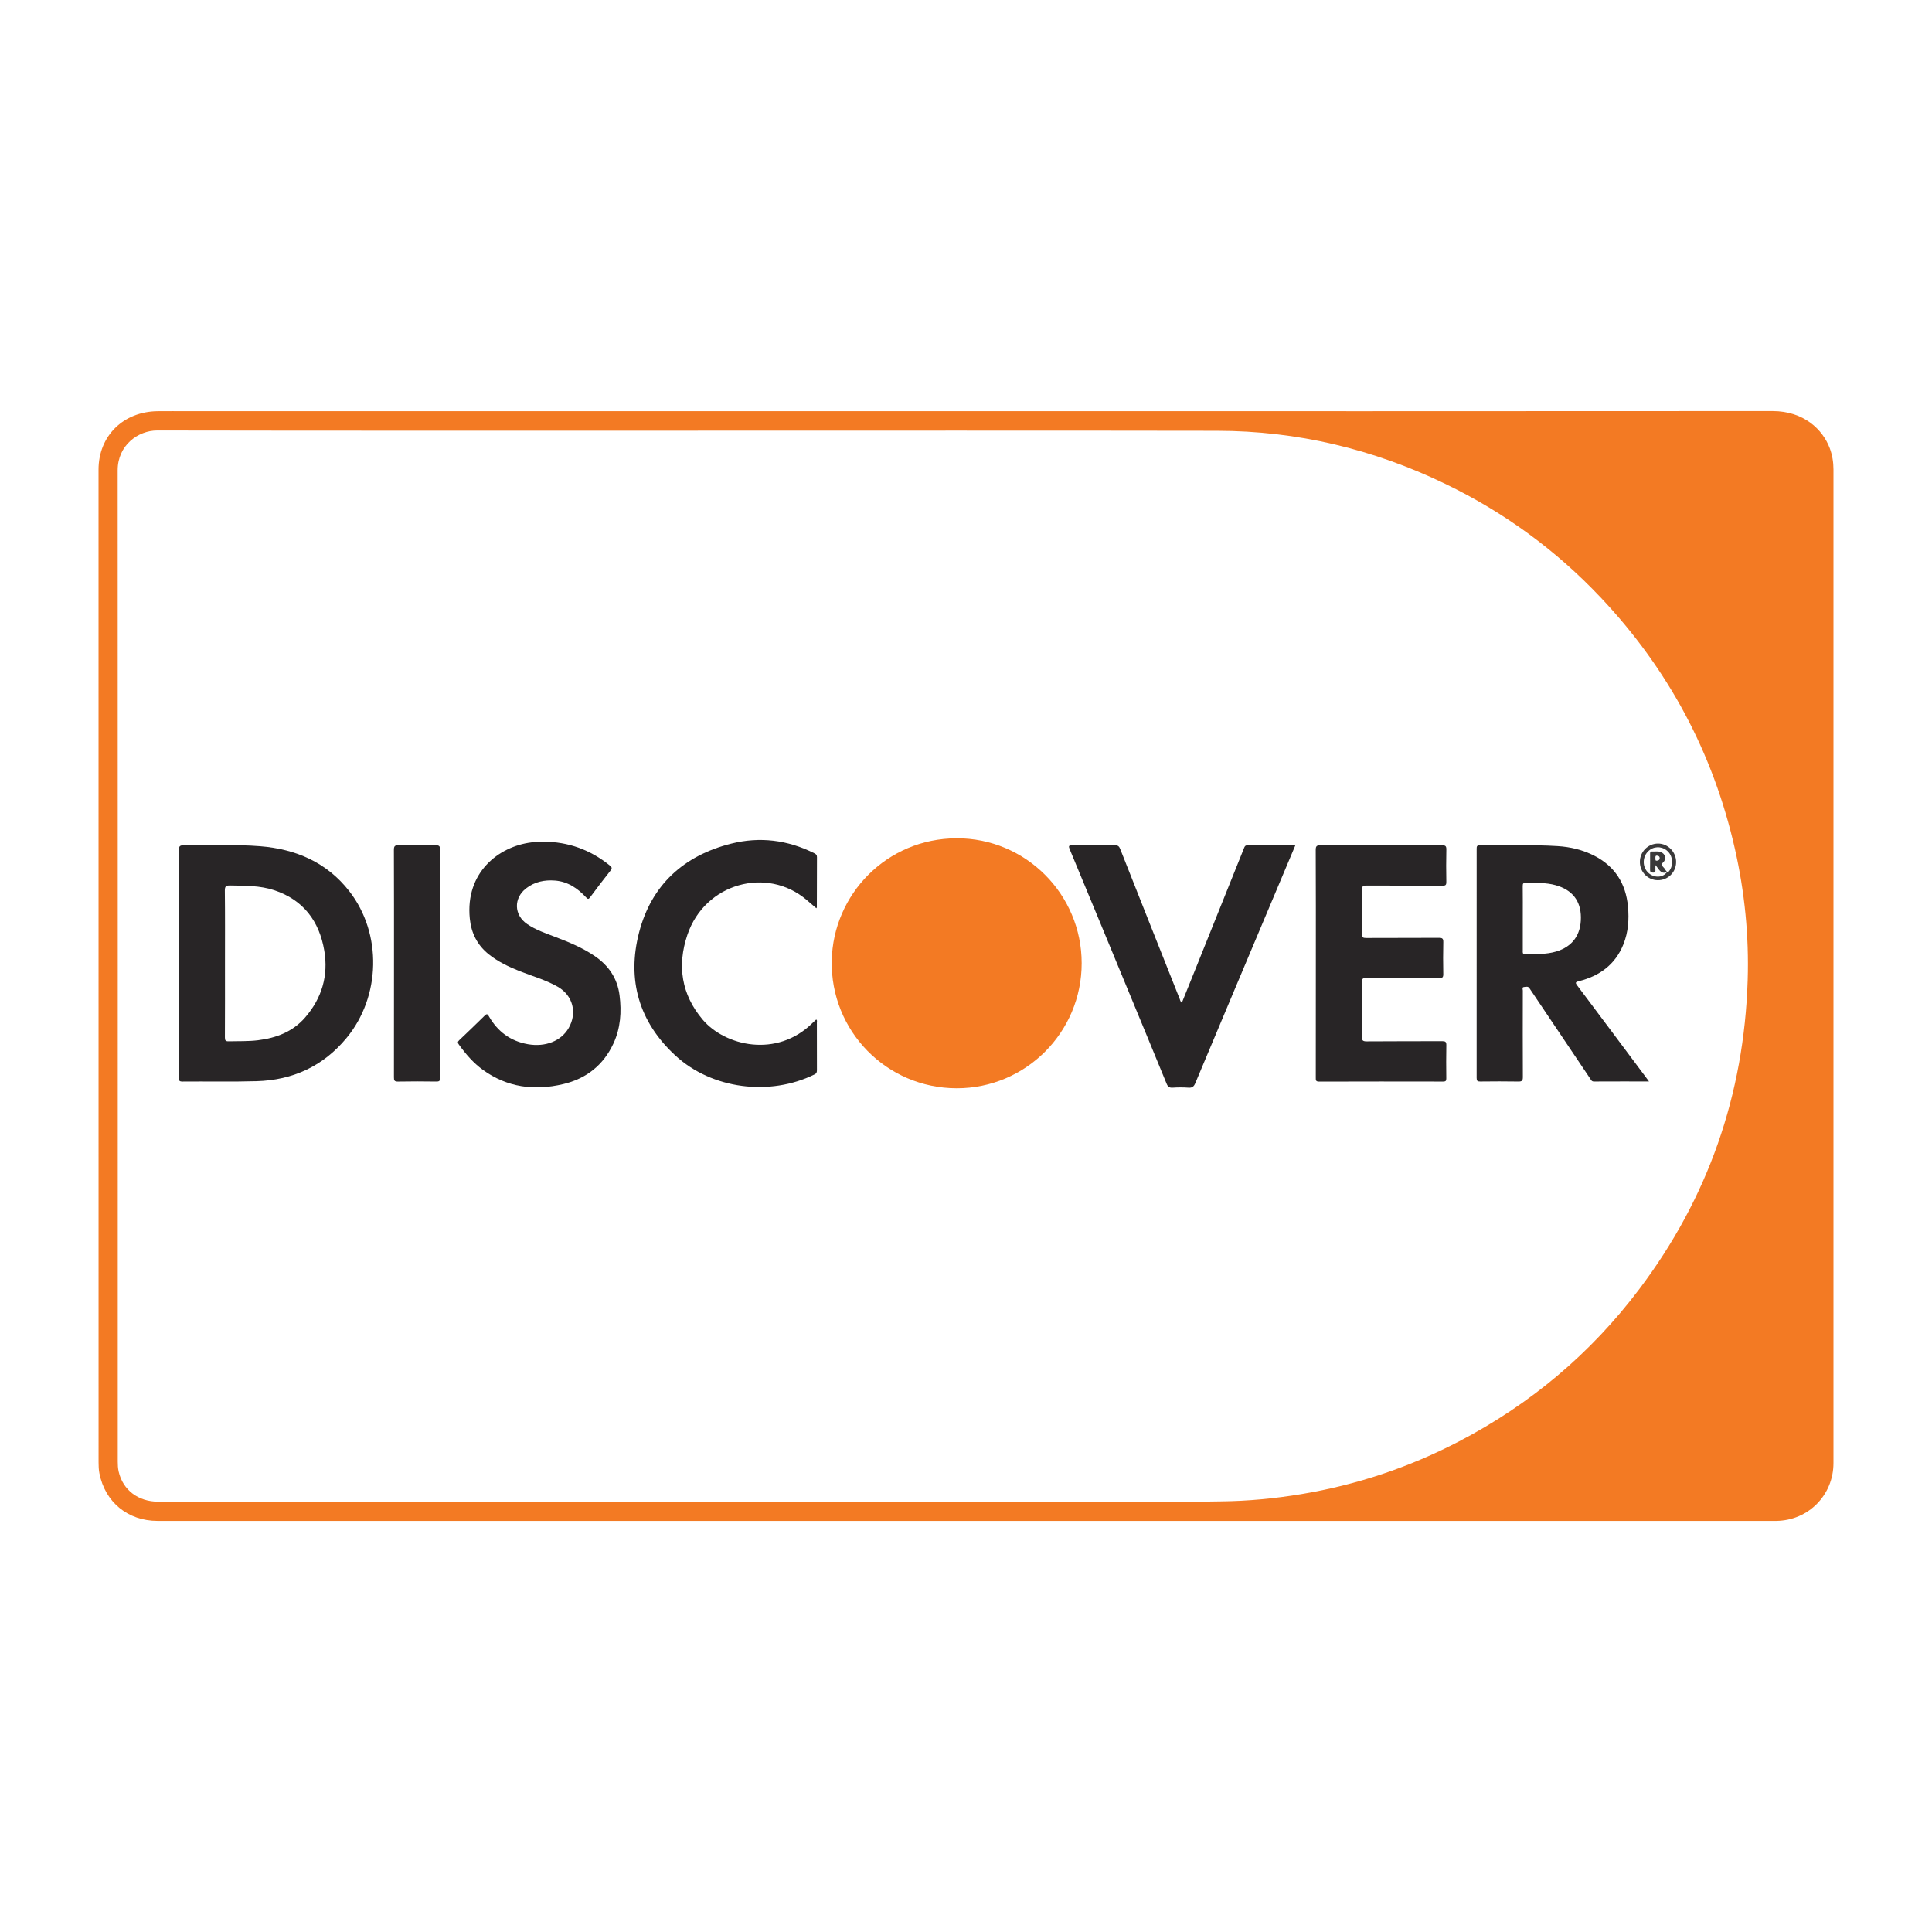 <?xml version="1.0" encoding="utf-8"?>
<!-- Generator: Adobe Illustrator 24.1.2, SVG Export Plug-In . SVG Version: 6.00 Build 0)  -->
<svg version="1.1" id="Layer_1" xmlns="http://www.w3.org/2000/svg" xmlns:xlink="http://www.w3.org/1999/xlink" x="0px" y="0px"
	 viewBox="0 0 1000 1000" style="enable-background:new 0 0 1000 1000;" xml:space="preserve">
<style type="text/css">
	.st0{fill:#F37A23;}
	.st1{fill:#282526;}
	.st2{fill:#3A393A;}
</style>
<g>
	<path class="st0" d="M500.16,212.83c139.08,0,278.16,0.05,417.24-0.06c16.4-0.01,26.07,9.67,29.66,19.17
		c1.34,3.56,1.94,7.26,1.94,11.06c0,171.43,0,342.86,0,514.28c0,16.58-12.99,29.73-29.58,29.94c-1.66,0.02-3.32,0-4.98,0
		c-277.63,0-555.26,0-832.89,0c-15.35,0-27.19-9.68-30.11-24.69c-0.36-1.83-0.42-3.74-0.42-5.62C51,585.64,51,414.37,51,243.09
		c0-17.41,12.76-30.05,30.57-30.25c5.28-0.06,10.56-0.01,15.84-0.01C231.66,212.83,365.91,212.83,500.16,212.83z M359.71,222.92
		c-92.77,0-185.53,0.07-278.3-0.1c-9.94-0.02-20.5,7.65-20.5,20.57c0.06,171.04,0.04,342.08,0.04,513.13c0,1.73,0.08,3.46,0.47,5.17
		c2.21,9.58,10.12,15.58,20.54,15.58c179.2,0,358.39,0,537.59-0.01c4.22,0,8.44-0.12,12.66-0.16c13.89-0.15,27.67-1.47,41.37-3.75
		c28.67-4.77,55.89-13.87,81.64-27.3c36.92-19.26,68.08-45.45,93.18-78.69c35.72-47.31,54.3-100.74,56.19-159.93
		c0.73-22.99-1.55-45.74-6.64-68.19c-11.27-49.71-34.52-93.05-69.51-130.06c-23.17-24.51-50-44.09-80.39-58.75
		c-37.27-17.99-76.59-27.39-117.98-27.45C539.96,222.83,449.84,222.92,359.71,222.92z"/>
	<path class="st0" d="M559.87,498.58c0,35.72-28.96,64.74-64.68,64.7c-36.46-0.05-65.39-29.81-64.68-66.04
		c0.68-34.32,28.42-63.24,64.66-63.34C530.9,433.8,559.88,462.88,559.87,498.58z"/>
	<path class="st1" d="M92.61,498.76c0-19.53,0.04-39.06-0.06-58.59c-0.01-2.26,0.64-2.69,2.75-2.65
		c13.11,0.25,26.25-0.56,39.34,0.49c18.48,1.47,34.51,8.34,46.16,23.29c17.09,21.94,16.31,54.54-1.47,75.99
		c-12.09,14.59-27.8,21.78-46.52,22.32c-12.81,0.37-25.64,0.07-38.45,0.19c-1.94,0.02-1.76-0.96-1.76-2.22
		C92.61,537.97,92.61,518.37,92.61,498.76z M116.45,498.75c0,12.74,0.03,25.48-0.04,38.22c-0.01,1.57,0.38,2.05,1.98,2
		c5.04-0.13,10.09,0.08,15.12-0.54c9.48-1.17,17.99-4.38,24.41-11.77c8.66-9.96,12.12-21.67,9.93-34.61
		c-2.57-15.23-10.83-26.27-25.91-31.27c-7.38-2.44-15.12-2.32-22.8-2.45c-2.1-0.03-2.78,0.38-2.76,2.65
		C116.52,473.57,116.45,486.16,116.45,498.75z"/>
	<path class="st1" d="M853.51,559.75c-9.82,0-19.16-0.02-28.49,0.03c-1.21,0.01-1.49-0.85-1.97-1.55
		c-10.17-15.11-20.32-30.23-30.48-45.35c-0.29-0.44-0.62-0.86-0.88-1.31c-0.71-1.23-1.89-0.78-2.85-0.7
		c-1.18,0.11-0.63,1.19-0.63,1.81c-0.03,14.93-0.06,29.86,0.02,44.79c0.01,1.91-0.53,2.36-2.37,2.32
		c-6.56-0.11-13.12-0.09-19.68-0.01c-1.45,0.02-1.87-0.34-1.87-1.84c0.04-39.52,0.04-79.03,0.01-118.55c0-1.23,0.08-1.9,1.65-1.87
		c13.42,0.23,26.84-0.41,40.25,0.43c6.59,0.41,12.94,1.91,18.87,4.92c10.79,5.5,16.44,14.49,17.55,26.37
		c0.62,6.65,0.15,13.27-2.38,19.57c-4.23,10.51-12.37,16.37-23.05,19.05c-1.94,0.49-1.86,0.86-0.78,2.3
		c12.04,16.02,24.02,32.08,36.01,48.13C852.71,558.64,852.96,558.99,853.51,559.75z M788.19,475.17c0,5.66,0,11.31,0,16.97
		c0,0.79-0.23,1.7,1.13,1.7c5.42-0.03,10.86,0.24,16.15-1.33c8.45-2.52,12.88-8.66,12.8-17.71c-0.07-8.62-4.51-14.23-13.11-16.63
		c-5.02-1.4-10.15-1.15-15.26-1.25c-1.39-0.03-1.77,0.34-1.74,1.74C788.24,464.16,788.19,469.66,788.19,475.17z"/>
	<path class="st1" d="M681.08,498.52c0-19.53,0.04-39.05-0.06-58.58c-0.01-2.06,0.57-2.43,2.49-2.42
		c20.96,0.07,41.92,0.07,62.88,0.01c1.74-0.01,2.28,0.38,2.24,2.2c-0.13,5.58-0.11,11.16-0.01,16.74c0.03,1.58-0.38,1.98-1.97,1.97
		c-13.04-0.07-26.09,0-39.13-0.08c-1.96-0.01-2.71,0.33-2.66,2.52c0.15,7.46,0.14,14.93,0,22.39c-0.04,2.01,0.65,2.25,2.4,2.24
		c12.52-0.07,25.03,0,37.55-0.08c1.74-0.01,2.28,0.38,2.24,2.2c-0.13,5.5-0.11,11.01-0.01,16.51c0.03,1.68-0.41,2.14-2.12,2.12
		c-12.52-0.08-25.03-0.01-37.55-0.08c-1.86-0.01-2.55,0.26-2.52,2.38c0.14,9.27,0.12,18.55,0.02,27.82
		c-0.02,1.95,0.33,2.64,2.5,2.62c13.04-0.12,26.09-0.03,39.13-0.1c1.67-0.01,2.15,0.37,2.12,2.09c-0.12,5.73-0.08,11.46-0.02,17.19
		c0.02,1.28-0.35,1.62-1.62,1.62c-21.41-0.04-42.83-0.05-64.24,0.02c-1.76,0.01-1.69-0.79-1.69-2.02
		C681.09,538.03,681.08,518.27,681.08,498.52z"/>
	<path class="st1" d="M281.29,435.66c12.9,0.05,24.32,4.21,34.34,12.33c1.07,0.87,1.34,1.42,0.37,2.63
		c-3.6,4.54-7.11,9.17-10.56,13.82c-0.84,1.13-1.23,0.96-2.1,0.03c-4.38-4.69-9.46-8.17-16.1-8.68c-5.44-0.42-10.51,0.63-14.9,4.01
		c-6.58,5.07-6.35,13.81,0.5,18.49c4.51,3.08,9.67,4.81,14.72,6.73c7.03,2.68,13.97,5.55,20.24,9.82
		c7.22,4.92,11.75,11.51,12.87,20.3c1.1,8.61,0.53,17.01-3.16,24.97c-5.24,11.27-14.16,18.24-26.11,21.04
		c-14.81,3.48-28.88,1.73-41.5-7.43c-4.93-3.58-8.85-8.15-12.39-13.07c-0.63-0.87-0.72-1.4,0.14-2.21
		c4.49-4.25,8.93-8.54,13.34-12.87c1.07-1.05,1.45-0.58,2.05,0.46c4.53,7.88,11.14,12.85,20.22,14.45
		c8.95,1.57,17.17-1.62,21.06-8.35c4.56-7.88,2.22-16.92-5.69-21.42c-6.24-3.55-13.17-5.47-19.79-8.1
		c-5.61-2.22-11.02-4.81-15.79-8.6c-6.01-4.77-9.15-11.05-9.89-18.59c-2.35-23.72,14.76-37.24,31.83-39.38
		C277.07,435.78,279.16,435.64,281.29,435.66z"/>
	<path class="st1" d="M670.46,437.56c-4.23,10.04-8.3,19.72-12.37,29.39c-13.14,31.21-26.31,62.42-39.39,93.66
		c-0.76,1.81-1.62,2.51-3.6,2.36c-2.7-0.2-5.43-0.18-8.14,0c-1.72,0.11-2.48-0.49-3.12-2.05c-6.4-15.64-12.87-31.24-19.32-46.86
		c-10.25-24.79-20.48-49.58-30.78-74.34c-0.7-1.69-0.76-2.23,1.36-2.2c7.31,0.12,14.63,0.1,21.95,0c1.56-0.02,2.2,0.49,2.76,1.9
		c10.21,25.84,20.48,51.66,30.75,77.48c0.27,0.68,0.35,1.47,1.16,2.14c2.32-5.73,4.61-11.38,6.88-17.03
		c8.4-20.91,16.79-41.81,25.19-62.72c0.35-0.88,0.53-1.77,1.92-1.76C653.85,437.6,661.98,437.56,670.46,437.56z"/>
	<path class="st1" d="M422.54,470.12c-1.71-1.46-3.39-2.91-5.08-4.35c-20.38-17.35-52.61-8.78-61.69,18.16
		c-5.36,15.9-3.07,30.85,7.94,43.84c11.5,13.57,38.37,20.11,56.94,1.62c0.58-0.58,1.19-1.12,1.79-1.68
		c0.66,0.37,0.37,0.97,0.37,1.43c0.02,8.22,0,16.44,0.03,24.66c0,1.03-0.1,1.74-1.23,2.3c-23.17,11.44-53.16,7.64-72.02-9.75
		c-18.85-17.37-25.18-39.15-18.81-63.7c6.38-24.6,23.1-39.78,47.66-45.97c14.84-3.74,29.27-1.92,43.01,4.96
		c0.86,0.43,1.42,0.84,1.41,1.98c-0.06,8.67-0.04,17.34-0.06,26.01C422.8,469.73,422.68,469.85,422.54,470.12z"/>
	<path class="st1" d="M203.93,498.35c0-19.45,0.03-38.91-0.05-58.36c-0.01-1.97,0.42-2.54,2.46-2.49c6.33,0.15,12.67,0.14,19,0.01
		c1.95-0.04,2.49,0.39,2.49,2.44c-0.08,31.22-0.05,62.43-0.05,93.65c0,8.07-0.04,16.14,0.04,24.2c0.02,1.56-0.34,2.02-1.96,2
		c-6.63-0.1-13.27-0.12-19.91,0.01c-1.81,0.03-2.06-0.59-2.05-2.18C203.95,537.87,203.93,518.11,203.93,498.35z"/>
	<path class="st2" d="M867.56,446.25c-0.04,5.27-4.28,9.43-9.54,9.35c-5.15-0.08-9.21-4.23-9.22-9.45c-0.01-5.26,4.2-9.52,9.42-9.52
		C863.36,436.64,867.59,441,867.56,446.25z M856.83,447.78c0,1.12-0.01,1.65,0,2.17c0.01,0.91,0.2,1.77-1.31,1.71
		c-1.27-0.06-1.47-0.54-1.45-1.63c0.06-2.64,0.02-5.27,0.02-7.91c0-0.68-0.08-1.44,0.96-1.38c1.49,0.08,3.01-0.25,4.48,0.26
		c2.45,0.85,3.22,3.63,1.3,5.37c-0.98,0.89-1.03,1.36-0.13,2.21c0.54,0.51,1.01,1.13,1.39,1.77c0.89,1.49,1.54,1.18,2.31-0.13
		c1.94-3.27,1.24-7.67-1.67-10.01c-2.95-2.37-6.97-2.19-9.64,0.43c-2.77,2.72-3.07,7.25-0.68,10.29c2.72,3.47,7.96,3.87,10.42,0.47
		C859.44,452.72,858.73,449.74,856.83,447.78z M856.84,444.36c0.18,0.29-0.32,1.19,0.7,1.14c0.77-0.04,1.49-0.33,1.51-1.31
		c0.02-0.83-0.47-1.19-1.24-1.29C856.72,442.75,856.82,443.49,856.84,444.36z"/>
</g>
</svg>
